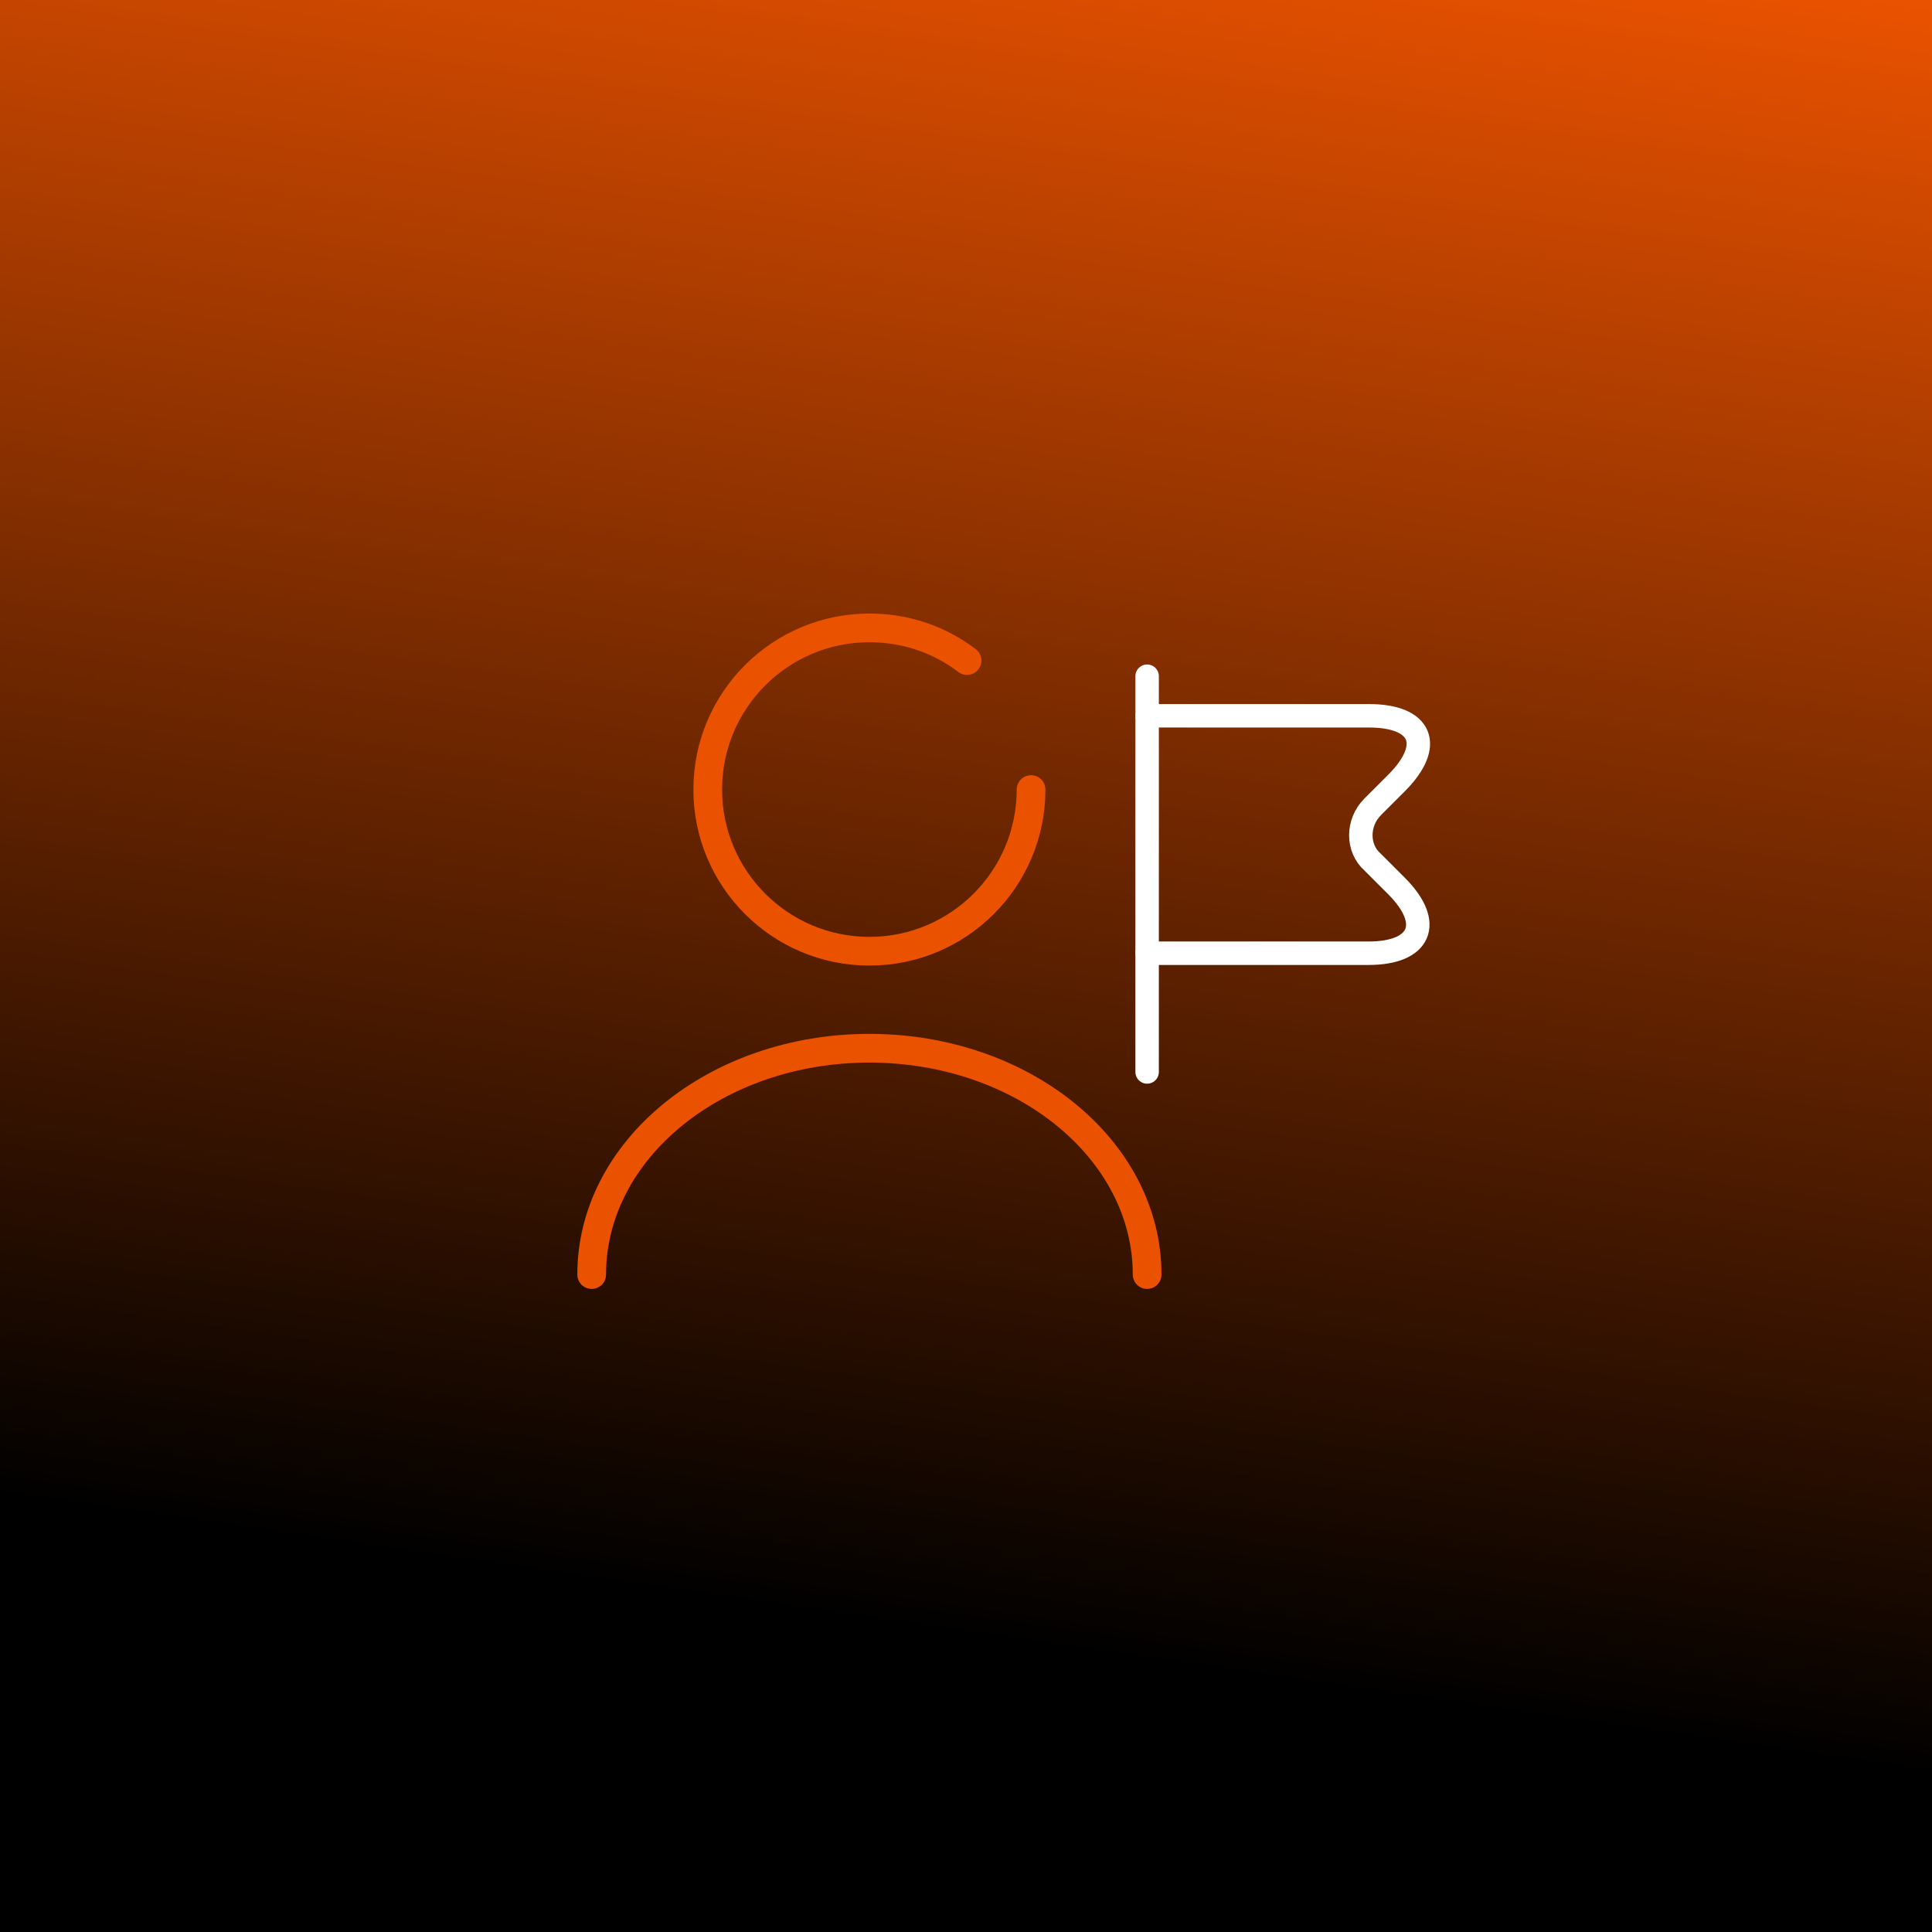<?xml version="1.0" encoding="UTF-8"?>
<svg xmlns="http://www.w3.org/2000/svg" width="80" height="80" viewBox="0 0 80 80" fill="none">
  <rect x="0" y="0" width="80" height="80" fill="#333333" stroke="none"/>
  <rect width="80" height="80" fill="url(#paint0_linear_162_675)"></rect>
  <path d="M40.043 27.352C38.918 26.495 37.526 26 36 26C32.305 26 29.306 28.999 29.306 32.694C29.306 36.389 32.305 39.388 36 39.388C39.695 39.388 42.694 36.389 42.694 32.694" stroke="#EA5200" stroke-width="1.189" stroke-linecap="round" stroke-linejoin="round"></path>
  <path d="M47.5 52.777C47.5 47.596 42.346 43.405 36 43.405C29.654 43.405 24.5 47.596 24.5 52.777" stroke="#EA5200" stroke-width="1.189" stroke-linecap="round" stroke-linejoin="round"></path>
  <path d="M47.5 28V44.388" stroke="white" stroke-width="0.971" stroke-miterlimit="10" stroke-linecap="round" stroke-linejoin="round"></path>
  <path d="M47.5 29.639H56.677C58.889 29.639 59.381 30.868 57.824 32.425L56.841 33.408C56.185 34.063 56.185 35.129 56.841 35.702L57.824 36.685C59.381 38.242 58.808 39.471 56.677 39.471H47.5" stroke="white" stroke-width="0.971" stroke-miterlimit="10" stroke-linecap="round" stroke-linejoin="round"></path>
  <defs>
    <linearGradient id="paint0_linear_162_675" x1="80" y1="7.45058e-07" x2="67.5" y2="86.5" gradientUnits="userSpaceOnUse">
      <stop stop-color="#EA5200"></stop>
      <stop offset="0.835"></stop>
    </linearGradient>
  </defs>
</svg>
